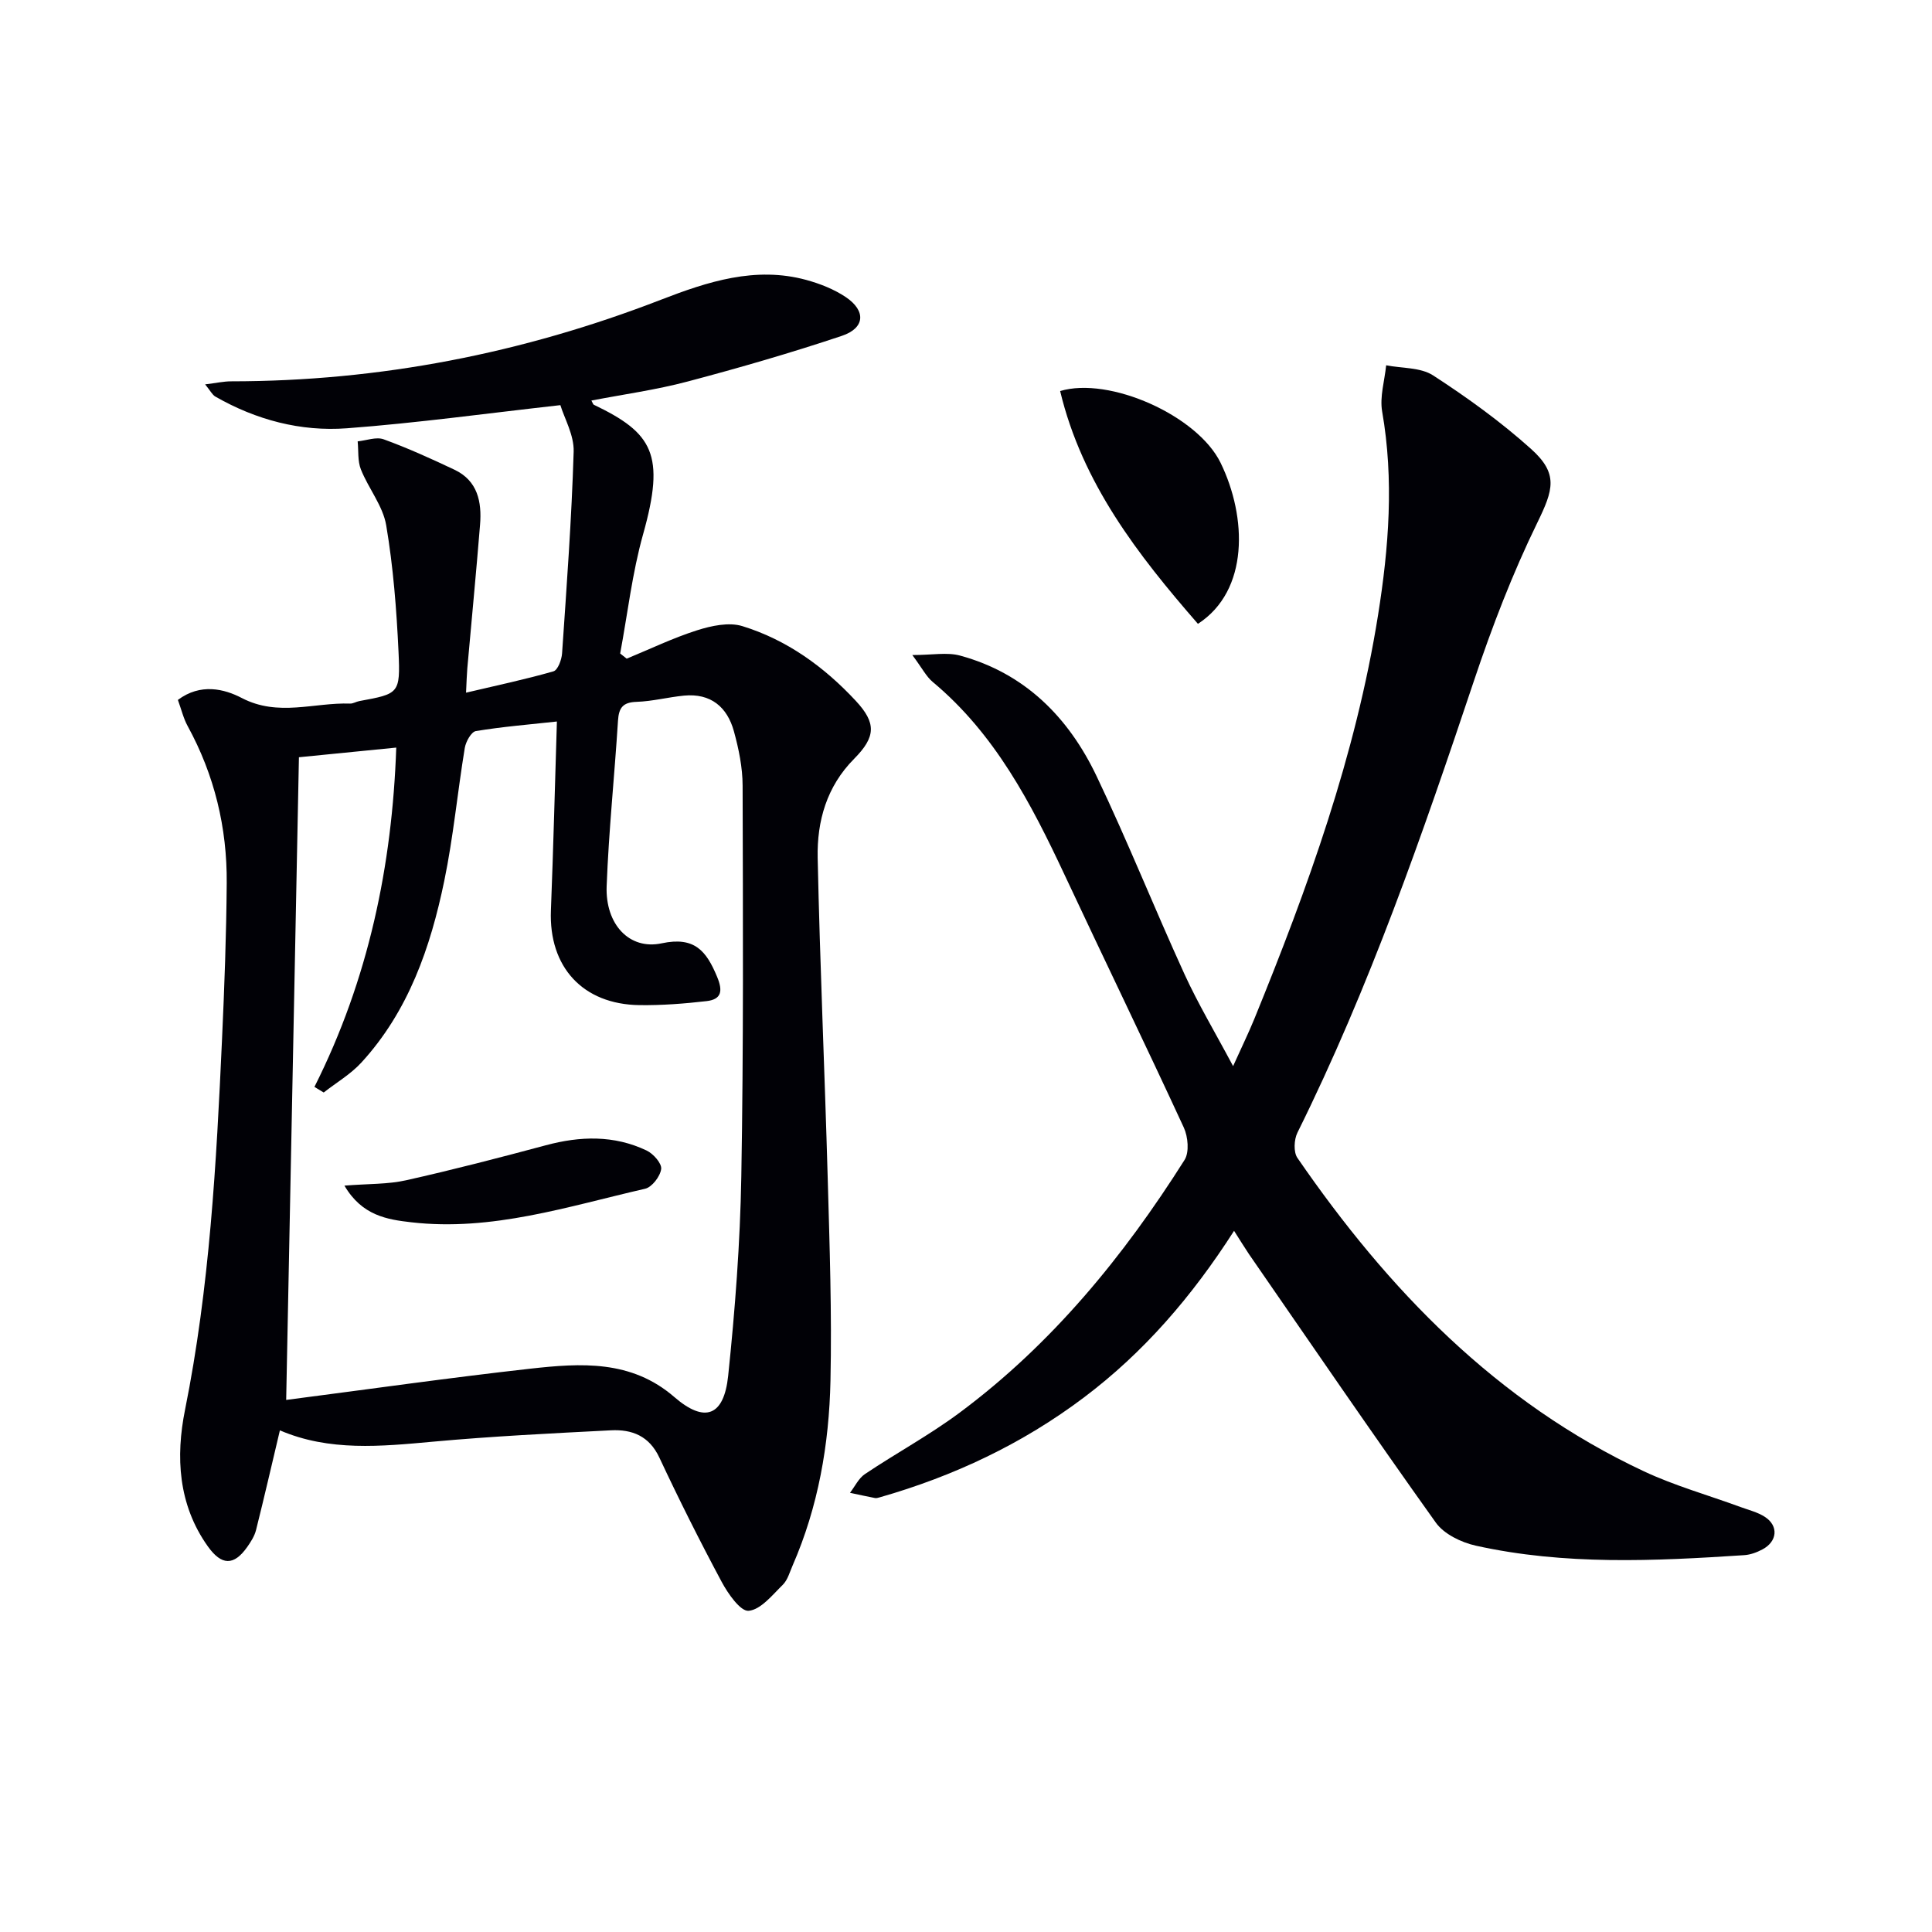 <svg enable-background="new 0 0 400 400" viewBox="0 0 400 400" xmlns="http://www.w3.org/2000/svg"><path d="m36.83 144.91c4.68-3.51 9.6-2.29 13.24-.39 7.55 3.93 14.97.89 22.41 1.15.63.02 1.26-.4 1.92-.52 8.19-1.51 8.51-1.52 8.11-10.2-.41-8.76-1.09-17.56-2.55-26.19-.68-4.03-3.67-7.63-5.24-11.57-.7-1.75-.47-3.86-.67-5.81 1.81-.18 3.85-.99 5.4-.42 4.98 1.81 9.84 4.02 14.64 6.29 4.82 2.28 5.68 6.67 5.3 11.39-.8 9.92-1.76 19.83-2.64 29.75-.11 1.29-.14 2.58-.26 5.02 6.44-1.52 12.33-2.76 18.1-4.42.9-.26 1.69-2.39 1.78-3.71.95-13.92 1.98-27.84 2.4-41.78.1-3.41-1.92-6.89-2.75-9.62-15.21 1.7-29.67 3.7-44.19 4.79-9.57.72-18.8-1.73-27.24-6.56-.63-.36-1.01-1.17-2.12-2.53 2.3-.28 3.85-.63 5.39-.63 30.74-.01 60.34-5.8 89-16.9 9.61-3.72 19.53-6.97 30.08-4.09 2.84.78 5.74 1.92 8.17 3.55 4.23 2.85 3.99 6.42-.83 8.03-10.52 3.52-21.19 6.61-31.92 9.45-6.48 1.72-13.18 2.64-19.92 3.94.32.58.37.8.49.86 12.21 5.85 14.87 10.26 10.22 26.81-2.26 8.04-3.21 16.46-4.75 24.7.45.36.9.71 1.35 1.07 4.84-1.99 9.59-4.29 14.56-5.87 2.96-.94 6.58-1.73 9.38-.87 9.22 2.84 16.93 8.42 23.48 15.46 4.28 4.6 4.18 7.46-.33 12.01-5.68 5.72-7.71 12.89-7.55 20.51.47 22.11 1.46 44.22 2.08 66.33.39 13.97.87 27.96.57 41.92-.28 13.15-2.52 26.08-7.85 38.29-.6 1.37-1.02 2.98-2.03 3.97-2.16 2.12-4.54 5.14-7.06 5.38-1.69.16-4.28-3.55-5.59-6-4.53-8.46-8.83-17.04-12.9-25.73-2.11-4.5-5.68-5.86-10.02-5.64-12.27.63-24.56 1.23-36.8 2.35-10.81.99-21.52 2.05-31.74-2.34-1.66 6.98-3.23 13.83-4.94 20.64-.31 1.24-1.07 2.43-1.82 3.5-2.78 3.94-5.32 3.86-8.16-.12-6.17-8.66-6.67-18.59-4.72-28.28 5.1-25.36 6.49-51.03 7.66-76.75.49-10.76.89-21.52.97-32.29.09-11.49-2.54-22.39-8.1-32.54-.85-1.55-1.27-3.36-2.01-5.39zm22.42 144.93c17-2.2 33.75-4.59 50.56-6.47 10.42-1.16 20.88-1.86 29.8 5.87 6.27 5.43 10.27 4.02 11.15-4.4 1.43-13.69 2.48-27.47 2.72-41.24.47-26.98.34-53.96.27-80.95-.01-3.76-.8-7.6-1.8-11.24-1.39-5.05-4.81-7.92-10.33-7.39-3.29.32-6.54 1.18-9.83 1.29-2.84.09-3.67 1.23-3.84 3.89-.72 11.43-1.92 22.85-2.35 34.29-.29 7.86 4.68 13.25 11.41 11.81 6.84-1.46 9.25 1.63 11.46 6.94 1.22 2.93.92 4.67-2.18 5.03-4.6.53-9.26.89-13.88.83-11.77-.15-18.81-7.91-18.35-19.6.51-13.05.84-26.12 1.24-39.12-5.67.62-11.26 1.07-16.77 1.98-.96.16-2.08 2.18-2.3 3.48-1.51 9.17-2.37 18.46-4.25 27.54-2.85 13.77-7.4 26.96-17.16 37.61-2.22 2.42-5.18 4.15-7.8 6.2-.64-.39-1.28-.77-1.92-1.16 11.22-22.29 16.1-45.91 16.94-70.25-7.13.71-13.54 1.34-20.15 2-.87 43.99-1.75 88.35-2.64 133.06z" fill="#010106"/><path d="m255.5 254.83c-8.74 13.64-18.7 25.17-31.07 34.49-12.76 9.62-26.97 16.31-42.3 20.69-.32.09-.68.2-.98.14-1.73-.33-3.45-.72-5.17-1.08 1.02-1.32 1.79-3.01 3.11-3.89 6.48-4.34 13.39-8.08 19.63-12.73 19.08-14.2 33.91-32.33 46.53-52.3 1.01-1.6.72-4.79-.15-6.69-8.08-17.5-16.5-34.84-24.67-52.29-6.94-14.82-14.42-29.22-27.32-39.98-1.34-1.12-2.18-2.83-4.22-5.57 4.14 0 7.19-.62 9.87.11 13.44 3.65 22.47 12.79 28.27 24.95 6.44 13.48 11.98 27.4 18.2 41 2.82 6.16 6.32 12.01 10.07 19.05 1.78-3.95 3.18-6.81 4.38-9.74 11.06-27.11 21-54.57 25.63-83.64 2.23-13.98 3.32-28.01.85-42.15-.53-3.05.51-6.37.83-9.57 3.28.64 7.13.41 9.73 2.1 7.07 4.59 13.99 9.58 20.26 15.21 5.73 5.14 4.62 8.48 1.29 15.31-5.13 10.51-9.36 21.53-13.08 32.63-10.65 31.81-21.62 63.48-36.57 93.62-.71 1.44-.84 4.03 0 5.24 18.76 27.26 41.21 50.56 71.67 64.85 6.43 3.02 13.37 4.96 20.06 7.42 1.71.63 3.56 1.07 5.06 2.05 2.87 1.87 2.58 5.09-.52 6.73-1.15.61-2.49 1.11-3.78 1.19-18.59 1.22-37.21 2.11-55.58-1.97-3-.67-6.56-2.39-8.26-4.77-13.12-18.38-25.86-37.03-38.7-55.61-.93-1.38-1.78-2.79-3.07-4.8z" fill="#010106"/><path d="m248.02 129.16c-12.45-14.3-23.97-29.13-28.53-48.2 10.18-3.06 28.45 5.06 33.23 14.88 5.46 11.22 5.92 26.43-4.7 33.32z" fill="#010106"/><path d="m71.31 245.47c5.02-.4 9.01-.26 12.78-1.11 9.69-2.17 19.31-4.67 28.9-7.24 7.13-1.92 14.13-2.13 20.88 1.08 1.39.66 3.17 2.67 3.02 3.83-.2 1.53-1.91 3.77-3.34 4.09-15.94 3.65-31.71 8.87-48.41 6.94-4.97-.57-10.19-1.37-13.83-7.59z" fill="#010106"/></svg>